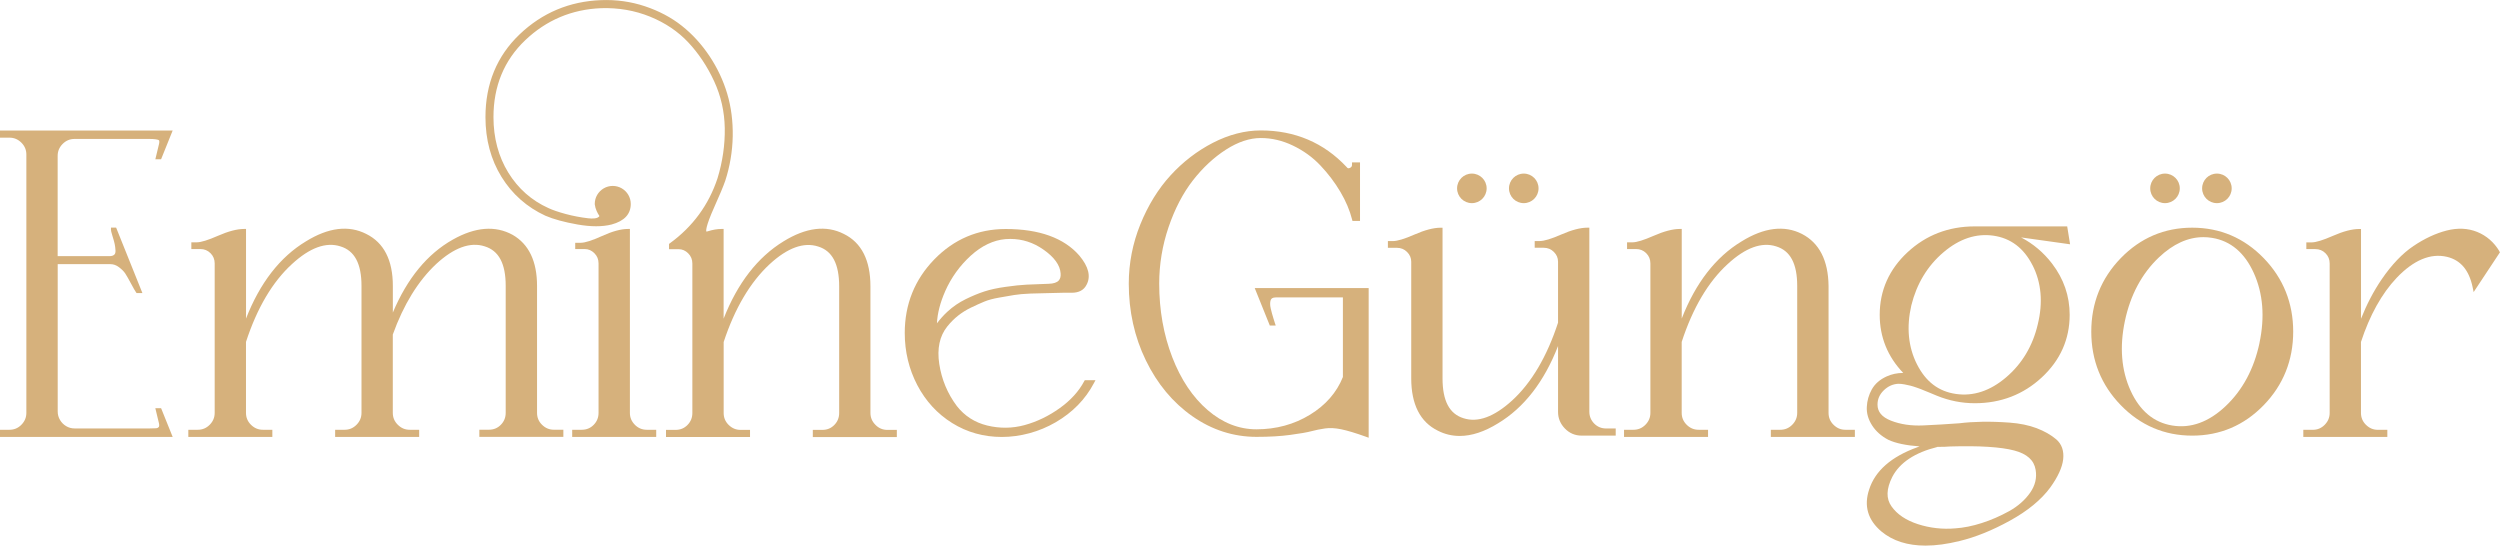 <svg xmlns="http://www.w3.org/2000/svg" id="katman_2" data-name="katman 2" viewBox="0 0 546.28 119.22"><defs><style>      .cls-1 {        fill: #d6b17c;      }    </style></defs><g id="katman_1" data-name="katman 1"><g><path class="cls-1" d="m33.94,34.8h1.26l2.53-6.28H0v1.56h2.06c1.02,0,1.87.36,2.61,1.09.74.74,1.09,1.59,1.09,2.61v56.43c0,1.02-.36,1.87-1.09,2.61s-1.59,1.09-2.61,1.09H0v1.56h37.73l-2.53-6.28h-1.26l.79,3.29c.09.4.07.7-.04.83-.15.17-.32.25-.55.27-.32.03-.78.04-1.42.04h-16.42c-.67,0-1.29-.17-1.84-.5-.57-.34-1.01-.78-1.35-1.36-.33-.55-.5-1.17-.5-1.84v-32.2h11.53c.66,0,1.26.22,1.85.66.62.47,1.08.93,1.36,1.35.3.46.72,1.19,1.25,2.18.55,1.04.92,1.67,1.12,1.95l.13.18h1.27l-5.74-14.3h-1.13v.45c0,.17.04.48.35,1.46.22.68.37,1.24.46,1.66.09.41.15.89.18,1.44.02.43-.07.73-.28.91-.23.21-.57.31-1.02.31h-11.34v-21.91c0-1.02.36-1.87,1.09-2.61.74-.74,1.59-1.09,2.61-1.09h16.33c1.24,0,1.79.13,2.03.24.24.11.15.61.08.9l-.79,3.29Z"></path><path class="cls-1" d="m118.44,92.82c-.74-.73-1.09-1.59-1.09-2.61v-27.74c0-5.37-1.79-9.12-5.33-11.15-3.78-2.08-8.18-1.73-13.08,1.04-5.57,3.13-9.97,8.49-13.1,15.94v-5.83c0-5.63-1.96-9.45-5.81-11.35-3.85-1.96-8.28-1.41-13.18,1.62-5.66,3.41-10.06,9.08-13.09,16.87v-19.58h-.45c-1.5,0-3.42.5-5.7,1.5-2.16.95-3.71,1.42-4.59,1.42h-1.21v1.47h1.96c.89,0,1.62.3,2.23.91.61.61.91,1.34.91,2.23v32.65c0,1.02-.36,1.87-1.09,2.61-.74.74-1.59,1.09-2.61,1.09h-2.06v1.56h18.36v-1.56h-2.06c-1.02,0-1.87-.36-2.61-1.09-.74-.74-1.09-1.59-1.09-2.61v-15.5c2.42-7.41,5.8-13.13,10.05-17.01,3.88-3.58,7.44-4.88,10.6-3.86,3.09.95,4.59,3.77,4.59,8.63v27.74c0,1.02-.36,1.87-1.09,2.61-.74.74-1.59,1.09-2.61,1.09h-2.06v1.56h18.36v-1.56h-2.06c-1.02,0-1.87-.36-2.61-1.1-.74-.73-1.09-1.59-1.09-2.61v-17.1c2.35-6.54,5.54-11.72,9.48-15.41,3.88-3.58,7.45-4.88,10.6-3.86,3.09.95,4.59,3.77,4.59,8.63v27.74c0,1.02-.34,1.88-1.05,2.61-.71.73-1.57,1.09-2.65,1.09h-2.06v1.56h18.36v-1.56h-2.06c-1.02,0-1.87-.36-2.61-1.09Z"></path><path class="cls-1" d="m191.29,92.82c-.74-.73-1.09-1.59-1.09-2.61v-27.65c0-5.7-1.96-9.55-5.81-11.44-3.85-1.96-8.28-1.41-13.18,1.62-5.66,3.46-10.05,9.14-13.09,16.89v-19.6h-.45c-.92,0-1.92.17-2.97.5-.26.09-.35.07-.35.07-.06-.11-.27-.9,1.75-5.4,1.13-2.51,1.93-4.42,2.38-5.71,1.01-3.11,1.56-6.36,1.63-9.66.06-3.3-.34-6.45-1.2-9.34-.86-2.89-2.16-5.66-3.88-8.24-1.72-2.57-3.75-4.8-6.04-6.61-2.29-1.82-5.01-3.25-8.06-4.27-3.06-1.02-6.29-1.47-9.6-1.34-6.88.26-12.86,2.77-17.8,7.49-4.95,4.72-7.45,10.8-7.45,18.07,0,4.91,1.18,9.3,3.51,13.07,2.33,3.77,5.56,6.62,9.59,8.48,1.79.77,4.15,1.41,7.04,1.92,2.91.51,5.4.51,7.41,0,2.79-.75,4.2-2.26,4.2-4.49,0-.71-.18-1.37-.53-1.98-.35-.6-.84-1.08-1.43-1.43-1.21-.71-2.75-.71-3.95,0-.6.35-1.08.84-1.43,1.43-.35.6-.53,1.27-.53,2.03.07.54.21,1.05.42,1.5.2.44.39.77.56,1.01.02.03.04.06.05.08-.35.59-1.52.6-2.46.49-1.64-.19-3.29-.5-4.89-.93-1.6-.43-2.88-.87-3.8-1.3-3.67-1.65-6.62-4.26-8.77-7.75-2.15-3.5-3.24-7.58-3.24-12.13,0-6.76,2.33-12.41,6.94-16.8,4.62-4.4,10.2-6.75,16.6-7,3.76-.12,7.34.5,10.67,1.85,3.32,1.35,6.14,3.25,8.38,5.65,2.25,2.41,4.15,5.26,5.63,8.47,1.48,3.2,2.26,6.64,2.32,10.25.06,3.62-.47,7.3-1.58,10.94-1.91,5.8-5.41,10.58-10.41,14.21l-.19.14v1.15h2.06c.83,0,1.52.3,2.13.91.61.61.91,1.34.91,2.23v32.65c0,1.02-.34,1.88-1.05,2.61-.71.73-1.57,1.09-2.65,1.09h-2.06v1.56h18.36v-1.56h-2.06c-1.02,0-1.87-.36-2.61-1.09-.74-.73-1.09-1.59-1.09-2.61v-15.5c2.42-7.34,5.8-13.07,10.05-17.01,3.88-3.58,7.45-4.88,10.6-3.86,3.09.95,4.59,3.8,4.59,8.72v27.65c0,1.02-.34,1.88-1.05,2.61-.71.73-1.57,1.09-2.65,1.09h-2.06v1.56h18.36v-1.56h-2.06c-1.02,0-1.87-.36-2.61-1.09Z"></path><path class="cls-1" d="m138.73,92.82c-.74-.74-1.09-1.59-1.09-2.61v-40.18h-.45c-1.5,0-3.41.52-5.66,1.55-2.13.97-3.69,1.47-4.63,1.47h-1.21v1.37h2.06c.83,0,1.52.3,2.13.91.61.61.91,1.34.91,2.23v32.65c0,1.02-.34,1.88-1.05,2.61-.71.73-1.57,1.09-2.65,1.09h-2.06v1.56h18.36v-1.56h-2.06c-1.02,0-1.87-.36-2.61-1.09Z"></path><path class="cls-1" d="m236.91,83.3c-1.16,2.2-2.96,4.17-5.34,5.88-2.4,1.72-4.98,2.97-7.69,3.71-2.68.73-5.43.76-8.17.09-2.71-.66-4.95-2.1-6.64-4.27-2.02-2.7-3.31-5.78-3.83-9.18-.51-3.34.07-6.1,1.75-8.19.73-.91,1.53-1.71,2.38-2.38.85-.67,1.79-1.25,2.8-1.74,1.04-.5,2.01-.94,2.9-1.31.87-.36,1.95-.65,3.21-.87l3.3-.57c.89-.15,2.1-.26,3.58-.32,1.54-.06,2.67-.09,3.47-.09s2.08-.03,3.68-.09h1.89c1.56,0,2.65-.59,3.23-1.75.97-1.81.45-3.94-1.57-6.36-3.35-3.86-8.76-5.82-16.1-5.82-6.08,0-11.33,2.24-15.61,6.65-4.28,4.41-6.45,9.81-6.45,16.07,0,4.08.92,7.91,2.74,11.39,1.82,3.48,4.38,6.27,7.62,8.29,3.23,2.02,6.89,3.04,10.85,3.04s8.12-1.08,11.79-3.22c3.67-2.14,6.48-5.01,8.33-8.53l.35-.66h-2.34l-.13.24Zm-30.38-19.66c1.32-2.98,3.2-5.59,5.6-7.78,2.37-2.15,4.92-3.37,7.56-3.61.36-.03.72-.04,1.08-.04,2.61,0,5.03.78,7.22,2.32,2.39,1.67,3.66,3.43,3.77,5.23.05.67-.09,1.18-.41,1.53-.4.45-1.14.69-2.17.72-2.02.06-3.64.13-4.87.19-1.23.06-2.77.22-4.57.48-1.81.25-3.38.59-4.65,1.01-1.27.41-2.64.98-4.07,1.68-1.45.71-2.79,1.62-3.98,2.72-.84.77-1.61,1.63-2.31,2.56.11-2.21.72-4.56,1.8-7Z"></path><path class="cls-1" d="m277.45,71.13h1.31l-.2-.6c-.06-.19-.16-.48-.28-.89-.13-.4-.23-.77-.33-1.12-.09-.34-.19-.71-.28-1.11-.09-.37-.13-.72-.13-1.03s.04-.56.12-.8c.06-.18.17-.32.33-.42.18-.11.45-.17.8-.17h14.65v17.39c-1.35,3.38-3.77,6.15-7.19,8.24-3.46,2.12-7.4,3.19-11.7,3.19-3.84,0-7.42-1.41-10.65-4.19-3.26-2.8-5.87-6.69-7.75-11.57-1.89-4.89-2.85-10.3-2.85-16.07,0-4.21.69-8.37,2.05-12.36,1.36-3.99,3.15-7.42,5.31-10.2,2.16-2.77,4.6-5.04,7.25-6.74,2.62-1.68,5.17-2.52,7.59-2.52s4.74.56,7.02,1.65c2.3,1.1,4.32,2.56,6,4.34,1.7,1.79,3.17,3.74,4.37,5.77,1.2,2.03,2.05,4.05,2.55,6.01l.09.34h1.65v-12.79h-1.75v.55c0,.32-.14.52-.48.67-.31.14-.49.09-.72-.23-4.97-5.29-11.28-7.97-18.73-7.97-3.45,0-6.97.91-10.44,2.69-3.46,1.78-6.58,4.18-9.28,7.13-2.7,2.95-4.92,6.55-6.6,10.7-1.68,4.15-2.53,8.51-2.53,12.96,0,6.02,1.25,11.66,3.73,16.76,2.48,5.11,5.89,9.22,10.15,12.2,4.27,3,8.99,4.52,14.04,4.52,2.77,0,5.25-.14,7.37-.43,2.15-.29,3.66-.55,4.63-.81.93-.25,1.93-.45,2.97-.6,1.01-.15,2.2-.09,3.52.18,1.36.28,3.18.83,5.41,1.63l.6.22v-32.71h-24.9l3.29,8.17Z"></path><path class="cls-1" d="m348.34,92.54c-.71-.74-1.05-1.59-1.05-2.61v-40.18h-.45c-1.5,0-3.42.5-5.7,1.5-2.16.95-3.74,1.42-4.68,1.42h-1.11v1.47h1.96c.89,0,1.62.3,2.23.91.61.61.91,1.31.91,2.13v13.33c-2.42,7.41-5.8,13.13-10.04,17.01-3.94,3.58-7.5,4.88-10.61,3.87-3.09-.95-4.59-3.8-4.59-8.72v-32.91h-.45c-1.5,0-3.42.5-5.7,1.5-2.16.95-3.74,1.42-4.68,1.42h-1.11v1.47h1.96c.89,0,1.62.3,2.23.91.61.61.91,1.31.91,2.13v25.48c0,5.7,1.96,9.55,5.81,11.44,1.5.77,3.1,1.15,4.78,1.15,2.61,0,5.42-.92,8.4-2.77,5.66-3.41,10.06-9.08,13.09-16.88v14.41c0,1.38.5,2.59,1.5,3.62,1,1.03,2.23,1.55,3.67,1.55h7.43v-1.56h-2.06c-1.08,0-1.94-.36-2.65-1.09Z"></path><path class="cls-1" d="m400.65,92.82c-.74-.73-1.09-1.59-1.09-2.61v-27.75c-.07-5.56-2.02-9.38-5.81-11.34-3.85-1.96-8.28-1.41-13.18,1.62-5.66,3.41-10.06,9.08-13.09,16.87v-19.58h-.45c-1.5,0-3.42.5-5.7,1.5-2.16.95-3.71,1.42-4.59,1.42h-1.21v1.47h1.96c.89,0,1.62.3,2.23.91.61.61.91,1.34.91,2.23v32.65c0,1.02-.36,1.87-1.09,2.61-.74.74-1.59,1.09-2.61,1.09h-2.06v1.56h18.36v-1.56h-2.06c-1.02,0-1.87-.36-2.61-1.09-.74-.74-1.09-1.59-1.09-2.61v-15.5c2.42-7.41,5.8-13.13,10.05-17.01,3.88-3.58,7.44-4.88,10.6-3.86,3.09.95,4.59,3.77,4.59,8.63v27.74c0,1.02-.36,1.87-1.09,2.61-.74.74-1.59,1.09-2.61,1.09h-2.06v1.56h18.36v-1.56h-2.06c-1.02,0-1.87-.36-2.61-1.1Z"></path><path class="cls-1" d="m451.68,49.47h-20.2c-5.69,0-10.62,1.9-14.65,5.64-4.04,3.75-6.09,8.36-6.09,13.68,0,4.87,1.73,9.14,5.14,12.7-1.31,0-2.53.26-3.64.77-1.47.67-2.55,1.62-3.23,2.83-.66,1.19-1.03,2.48-1.09,3.83-.07,1.38.32,2.74,1.16,4.04.83,1.29,2.01,2.34,3.54,3.14,1.6.75,3.89,1.23,6.83,1.44-.16.06-.31.12-.46.18-5.71,2.05-9.27,5.17-10.56,9.25-1.19,3.57-.29,6.66,2.69,9.17,2.47,2.05,5.69,3.08,9.64,3.08,2.26,0,4.75-.34,7.46-1.01,3.42-.82,7.11-2.31,10.96-4.43,3.88-2.13,6.85-4.57,8.83-7.26,1.67-2.32,2.62-4.39,2.82-6.16.2-1.85-.31-3.31-1.52-4.36-1.14-.97-2.58-1.79-4.29-2.44-1.7-.64-3.68-1.05-5.88-1.21-2.18-.16-4.2-.22-5.99-.19-1.8.03-3.48.14-4.99.33-2.58.19-5.24.35-7.9.47-2.62.12-5.01-.23-7.08-1.05-1.97-.78-2.92-1.92-2.92-3.5,0-1.2.45-2.22,1.37-3.12.93-.9,1.98-1.37,3.18-1.43.41,0,.86.04,1.33.13.49.09.92.19,1.3.28.36.09.84.24,1.47.46.61.22,1.06.38,1.33.51.29.13.8.34,1.53.62.71.28,1.19.48,1.46.61,2.68,1.09,5.47,1.64,8.28,1.64,5.69,0,10.62-1.9,14.65-5.64,4.04-3.75,6.09-8.35,6.09-13.68,0-4.11-1.3-7.88-3.87-11.22-1.85-2.41-4.11-4.31-6.75-5.69l10.71,1.5-.63-3.91Zm-28.36,48.18c1.23,0,2.18-.03,2.79-.09,6.41-.19,11.13.11,14.03.88,2.8.74,4.32,2.12,4.67,4.22.3,1.78-.1,3.42-1.2,5-1.12,1.6-2.66,2.95-4.57,4.02-1.95,1.08-3.97,1.96-6,2.61-2.03.65-3.96,1.04-5.75,1.16h0c-2.82.25-5.59-.07-8.22-.92-2.6-.85-4.54-2.15-5.76-3.89-1.2-1.69-1.14-3.8.17-6.42,1.62-3.13,4.94-5.33,9.85-6.55Zm20.82-39.69c1.92,3.78,2.31,8.12,1.14,12.9-1.1,4.73-3.44,8.63-6.93,11.6-3.46,2.95-7.15,4.18-10.97,3.62-3.78-.55-6.56-2.66-8.49-6.46-1.92-3.78-2.34-8.13-1.24-12.9,1.17-4.72,3.53-8.63,7.03-11.6,3.47-2.95,7.14-4.17,10.92-3.62,3.76.54,6.63,2.71,8.53,6.46Z"></path><path class="cls-1" d="m479.03,49.75c-6.08,0-11.33,2.24-15.61,6.65-4.28,4.41-6.45,9.81-6.45,16.07s2.17,11.67,6.45,16.07c4.28,4.41,9.53,6.65,15.61,6.65s11.33-2.24,15.61-6.65c4.28-4.41,6.45-9.82,6.45-16.07s-2.17-11.66-6.45-16.07c-4.28-4.41-9.54-6.65-15.61-6.65Zm14.7,25.18c-1.2,5.67-3.7,10.32-7.42,13.83-3.68,3.47-7.6,4.89-11.65,4.22-4.04-.66-7.1-3.23-9.1-7.62-2.03-4.45-2.44-9.58-1.24-15.24,1.2-5.67,3.7-10.34,7.42-13.87,3.1-2.94,6.36-4.43,9.73-4.43.63,0,1.27.05,1.91.16,4.04.66,7.1,3.24,9.1,7.67,2.03,4.48,2.44,9.63,1.24,15.29Z"></path><path class="cls-1" d="m546.14,54.88c-1.18-1.96-2.81-3.37-4.84-4.2-2.03-.82-4.29-.92-6.7-.3-2.37.61-4.8,1.74-7.22,3.37-2.43,1.63-4.77,4.08-6.96,7.29-1.75,2.56-3.26,5.45-4.51,8.61v-19.61h-.45c-1.5,0-3.42.5-5.7,1.5-2.16.95-3.71,1.42-4.59,1.42h-1.21v1.47h1.96c.89,0,1.62.3,2.23.91.61.61.91,1.34.91,2.23v32.65c0,1.02-.36,1.87-1.09,2.61-.74.74-1.59,1.09-2.61,1.09h-2.06v1.56h18.36v-1.56h-2.06c-1.02,0-1.87-.36-2.61-1.09-.74-.74-1.09-1.59-1.09-2.61v-15.5c1.92-5.85,4.54-10.57,7.8-14.01,3.7-3.88,7.4-5.43,10.99-4.59,2.99.72,4.82,2.89,5.61,6.64l.22,1.06,5.75-8.69-.15-.24Z"></path><path class="cls-1" d="m321.62,44.39c1.78,0,3.23-1.44,3.23-3.23s-1.45-3.23-3.23-3.23-3.23,1.44-3.23,3.23,1.45,3.23,3.23,3.23Z"></path><path class="cls-1" d="m332.96,44.39c1.78,0,3.23-1.44,3.23-3.23s-1.45-3.23-3.23-3.23-3.23,1.44-3.23,3.23,1.44,3.23,3.23,3.23Z"></path><path class="cls-1" d="m473.08,44.39c1.78,0,3.23-1.44,3.23-3.23s-1.45-3.23-3.23-3.23-3.23,1.44-3.23,3.23,1.45,3.23,3.23,3.23Z"></path><path class="cls-1" d="m484.42,44.39c1.78,0,3.23-1.44,3.23-3.23s-1.44-3.23-3.23-3.23-3.23,1.44-3.23,3.23,1.45,3.23,3.23,3.23Z"></path></g></g></svg>